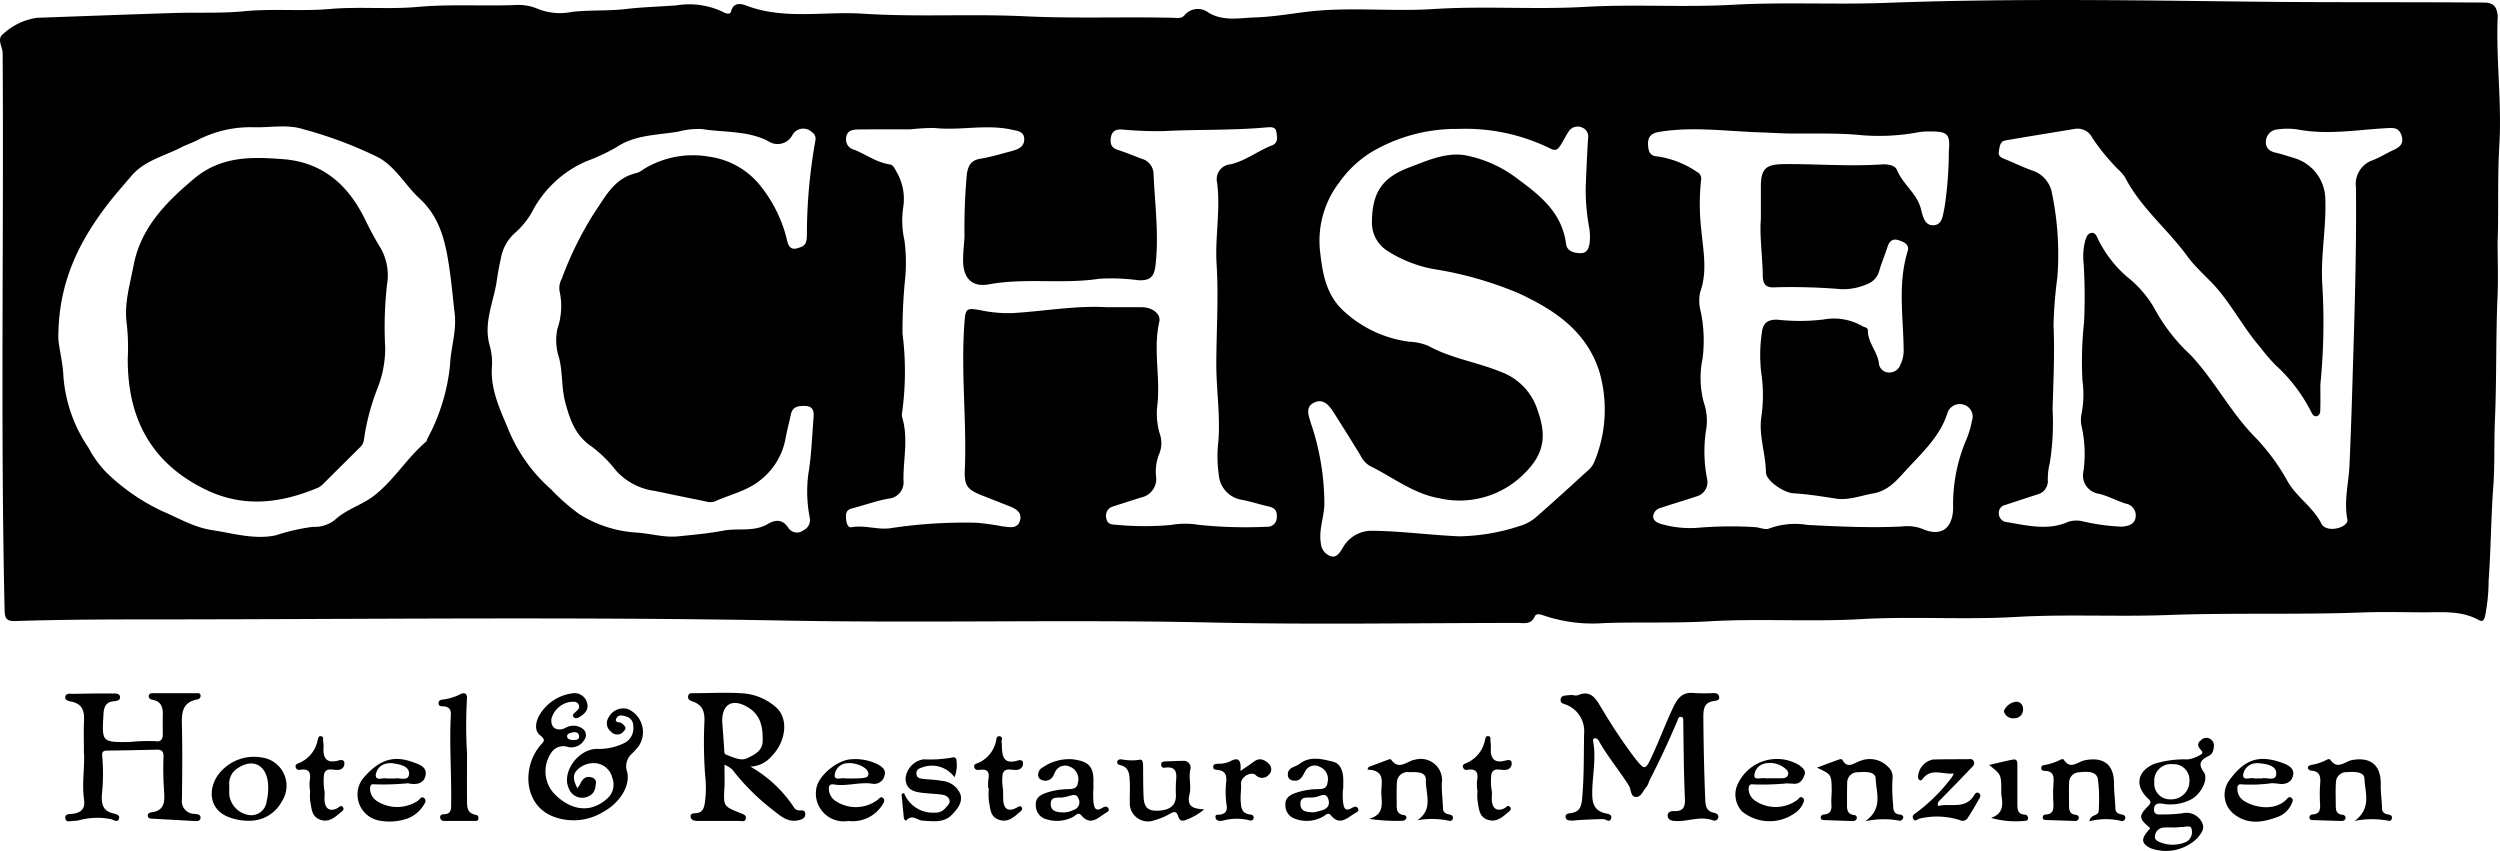 <svg xmlns="http://www.w3.org/2000/svg" viewBox="0 0 261.22 88.93" width="261.22" height="88.93">
    <path d="M260.97 25c0 2.33.07 4.08 0 5.82-.2 4.36-.09 8.73-.28 13.08-.1 2.37 0 4.73-.18 7.08-.24 3.24-.24 6.48-.48 9.7a19.08 19.08 0 0 1-.37 3.7c-.12.45-.27.62-.65.41-1.77-.98-3.7-.82-5.6-.81-2.15 0-4.31-.07-6.46.01-6.79.26-13.58.02-20.36.27-5.3.2-10.61-.1-15.9.2-5.41.32-10.83-.08-16.23.23-5.3.3-10.61-.08-15.9.23-3.64.21-7.26.06-10.89.18a15.86 15.86 0 0 1-6.4-.8c-.34-.12-.77-.22-.9.1-.39.9-1.13.69-1.8.69-10.74 0-21.48.19-32.21-.05-14.82-.32-29.63.08-44.44-.2-21.58-.4-43.16-.14-64.73-.12-5.18 0-10.38 0-15.57.17-.96.03-1.12-.28-1.14-1.17C.05 44.5.4 25.26.28 6.02v-.44c-.01-.7-.67-1.54.08-2.06a6.61 6.61 0 0 1 3.5-1.66c4.77-.17 9.54-.35 14.3-.5 2.44-.08 4.9.05 7.32-.18 3-.3 6 .02 8.98-.24 3.08-.27 6.16.06 9.21-.22 3.38-.3 6.74-.07 10.11-.19a5.15 5.15 0 0 1 2.47.42 6.25 6.25 0 0 0 3.53.29c1.87-.21 3.77-.08 5.64-.3 1.75-.2 3.51-.25 5.27-.38a8.2 8.2 0 0 1 4.84.68c.32.18.76.33.86-.05C76.65.17 77.5.4 77.97.58c4 1.52 8.13.58 12.2.85 5.63.37 11.27 0 16.9.27 5.19.25 10.38.04 15.56.16.4.01.81.11 1.14-.27a1.8 1.8 0 0 1 2.5-.27c1.57.94 3.26.55 4.88.5 1.9-.06 3.78-.4 5.67-.62 4.29-.48 8.6.02 12.89-.25 5.3-.35 10.6.07 15.9-.23 5.15-.3 10.3.07 15.45-.22 5.34-.3 10.68 0 16.01-.2 12.62-.47 25.25-.28 37.87-.13 8.2.1 16.4.03 24.6.1 1.04.01 1.3.44 1.43 1.26a2.41 2.41 0 0 1 0 .44c-.16 4.4.45 8.8.18 13.2-.2 3.48-.07 6.95-.17 9.83m-145.33 7.1h3.68c1.08.02 2 .7 1.8 1.53-.65 2.88.12 5.76-.19 8.62a7.31 7.31 0 0 0 .27 3.16 2.95 2.95 0 0 1-.1 2.05 4.85 4.85 0 0 0-.32 2.28 1.97 1.97 0 0 1-1.56 2.24c-.98.32-1.97.62-2.96.95a1 1 0 0 0-.67 1.24c.1.58.53.65 1 .66a30.85 30.85 0 0 0 5.77.02 8.49 8.49 0 0 1 2.88-.01 46.87 46.87 0 0 0 7.07.2.98.98 0 0 0 1.09-1.01c.06-.71-.29-1-.93-1.13-.9-.2-1.78-.5-2.69-.67a2.86 2.86 0 0 1-2.44-2.63 13.26 13.26 0 0 1-.04-3.53c.2-2.61-.2-5.22-.22-7.83 0-3.55.25-7.09.03-10.64-.18-2.84.43-5.68.05-8.53a1.56 1.56 0 0 1 1.39-1.9c1.57-.35 2.85-1.4 4.33-1.97.72-.28.55-.92.47-1.44-.08-.53-.59-.48-1-.45-3.6.33-7.22.2-10.82.39a40.4 40.4 0 0 1-4.33-.17c-.62-.03-1.02.18-1.13.8-.1.6-.02 1.09.68 1.32.85.27 1.67.61 2.5.93a1.68 1.68 0 0 1 1.27 1.51c.13 3.17.57 6.34.22 9.52-.14 1.3-.52 1.73-1.82 1.67a20.88 20.88 0 0 0-4.1-.15c-3.81.58-7.68-.12-11.5.58-1.77.32-2.68-.63-2.7-2.47 0-.85.1-1.7.15-2.54a61.28 61.28 0 0 1 .25-6.55c.14-.84.43-1.4 1.38-1.56 1.1-.18 2.17-.5 3.24-.79.65-.17 1.36-.4 1.37-1.23.02-.87-.78-.9-1.35-1.03-2.67-.58-5.38.13-8.07-.17a22.17 22.17 0 0 0-2.42.14c-1.86.02-3.72-.01-5.57.02-.56.01-1.14.13-1.2.88a1.1 1.1 0 0 0 .86 1.24c1.23.49 2.31 1.32 3.66 1.52.41.06.54.4.68.67a5.63 5.63 0 0 1 .78 3.73 9.4 9.4 0 0 0 .11 3.53 17.74 17.74 0 0 1 .1 3.76 56.12 56.12 0 0 0-.3 5.98 31.47 31.47 0 0 1-.04 8.27 1.2 1.2 0 0 0 .02.55c.64 2.15.1 4.33.12 6.5a1.71 1.71 0 0 1-1.55 1.94c-1.3.23-2.56.7-3.85 1.03-.58.15-.63.53-.6 1.02.03.43.15 1.01.57.94 1.42-.26 2.82.33 4.2.08a51.6 51.6 0 0 1 8.84-.55 26.93 26.93 0 0 1 2.74.38c.67.06 1.54.33 1.82-.58.27-.93-.48-1.29-1.21-1.57l-2.79-1.1c-1.47-.58-1.82-1-1.76-2.56.22-5.18-.43-10.35-.03-15.53.11-1.39.18-1.51 1.6-1.26a14.38 14.38 0 0 0 3.3.32c3.33-.18 6.62-.81 9.97-.62M6.1 34.85c-.09 1.1.45 2.72.52 4.39a15.23 15.23 0 0 0 2.63 7.55 11.16 11.16 0 0 0 1.8 2.51 21.37 21.37 0 0 0 5.86 4.09c1.75.74 3.35 1.72 5.3 2.01 2.2.33 4.33 1 6.59.54a20.99 20.99 0 0 1 3.87-.89 3.43 3.43 0 0 0 2.3-.71c1.22-1.14 2.85-1.56 4.12-2.55 2.08-1.62 3.43-3.94 5.43-5.64.08-.06.08-.2.13-.3a20.42 20.42 0 0 0 2.37-7.67c.08-1.84.72-3.63.48-5.5-.16-1.33-.27-2.65-.45-3.97-.4-2.91-.86-5.8-3.19-7.95-1.5-1.38-2.5-3.3-4.3-4.3a43.07 43.07 0 0 0-7.84-2.95c-1.66-.54-3.38-.18-5.07-.21a12.05 12.05 0 0 0-6 1.33c-.55.29-1.16.48-1.72.77-1.76.92-3.8 1.35-5.17 2.95-.96 1.12-1.95 2.23-2.83 3.42C8.17 25.48 6.2 29.5 6.1 34.85m236.35 5.32c0 1.04.02 1.9-.01 2.74-.01.23-.1.55-.42.58-.26.03-.38-.17-.49-.38a17.14 17.14 0 0 0-3.8-5 19.85 19.85 0 0 1-1.58-1.85c-1.6-1.85-2.76-4.03-4.31-5.9-1.04-1.26-2.36-2.3-3.3-3.6-2.07-2.84-4.88-5.07-6.5-8.24a4.77 4.77 0 0 0-.74-.84 22.6 22.6 0 0 1-2.67-3.26 1.72 1.72 0 0 0-1.85-.95c-2.4.4-4.81.78-7.22 1.2-.6.1-.62.66-.7 1.13-.09.44.14.65.56.8.96.38 1.9.85 2.87 1.2a3.03 3.03 0 0 1 2.11 2.35 31.49 31.49 0 0 1 .57 8.82 44.61 44.61 0 0 0-.4 5.04c.13 2.92-.02 5.84-.1 8.77a26.61 26.61 0 0 1-.29 5.6 6.75 6.75 0 0 0-.21 1.75 1.44 1.44 0 0 1-1.15 1.55l-3.26 1.07a.85.85 0 0 0-.7.99.9.9 0 0 0 .79.81c2.14.34 4.3.93 6.44-.02a2.79 2.79 0 0 1 1.52-.06 21.6 21.6 0 0 0 4.06.56c.67-.05 1.34-.2 1.47-.94a1.25 1.25 0 0 0-1.03-1.47c-.95-.3-1.85-.8-2.81-1.03a1.93 1.93 0 0 1-1.6-2.37 13.16 13.16 0 0 0-.21-4.73 3.13 3.13 0 0 1 .02-1.32 10.76 10.76 0 0 0 .08-3.43 38.05 38.05 0 0 1 .17-6.08 56.84 56.84 0 0 0-.04-6.08 6.55 6.55 0 0 1 .13-2.31c.12-.41.22-.85.66-.93s.6.4.74.71a12.6 12.6 0 0 0 2.97 3.85 11.42 11.42 0 0 1 2.9 3.34 18.58 18.58 0 0 0 3.72 4.8q.53.56 1.02 1.16c2 2.43 3.54 5.22 5.76 7.47a21.8 21.8 0 0 1 3.41 4.63c.94 1.65 2.7 2.71 3.56 4.48a.83.83 0 0 0 .33.3c.8.48 2.49-.07 2.35-.81-.37-1.91.13-3.75.22-5.62.18-3.83.28-7.68.4-11.52.18-5.84.34-11.7.28-17.55a2.63 2.63 0 0 1 1.78-2.85c.76-.3 1.45-.75 2.2-1.08.71-.32 1.05-.75.76-1.56-.29-.77-.83-.74-1.52-.7-3.1.17-6.18.73-9.3.14a7.2 7.2 0 0 0-2.1-.01 1.3 1.3 0 0 0-1.23 1.24c-.05.7.38 1.06 1.05 1.2.65.15 1.28.37 1.92.56a4.54 4.54 0 0 1 3.24 4.33c.1 2.96-.5 5.88-.32 8.85a65.28 65.28 0 0 1-.2 10.47m-90.1-26.7a17.45 17.45 0 0 0-9 2.39 11.53 11.53 0 0 0-3.42 3.21 10.02 10.02 0 0 0-1.97 7.43c.25 2.23.67 4.44 2.54 6.09a12.43 12.43 0 0 0 6.7 3.11 5.95 5.95 0 0 1 2.05.44c2.38 1.32 5.09 1.69 7.58 2.72a6.27 6.27 0 0 1 3.84 4.04c.9 2.51.76 4.42-1.3 6.48a9.52 9.52 0 0 1-8.94 2.69c-2.73-.46-4.9-2.22-7.32-3.4a2.61 2.61 0 0 1-.95-1.07c-.9-1.49-1.83-2.96-2.76-4.43-.5-.8-1.12-1.6-2.13-1.08-.94.47-.5 1.42-.28 2.18a26.4 26.4 0 0 1 1.39 8.49c-.05 1.35-.61 2.63-.36 4.05a1.53 1.53 0 0 0 .98 1.29c.61.23.93-.27 1.26-.78a3.44 3.44 0 0 1 3.02-1.86c3.07.02 6.12.45 9.19.58a21.22 21.22 0 0 0 6.26-1.06 4.72 4.72 0 0 0 1.93-1.08c1.74-1.53 3.46-3.1 5.17-4.66a2.48 2.48 0 0 0 .75-.96 14.24 14.24 0 0 0 .54-9.43c-1.35-4.25-4.65-6.44-8.4-8.19a37.95 37.95 0 0 0-8.4-2.46 13.45 13.45 0 0 1-5.37-2 3.48 3.48 0 0 1-1.6-3c.02-3 1-4.6 3.83-5.68 1.9-.71 3.84-1.63 5.9-1.3a12.98 12.98 0 0 1 5.56 2.52c2.44 1.79 4.59 3.57 5 6.78.1.78.98.96 1.6.93.68-.02.85-.73.88-1.34a5.7 5.7 0 0 0-.05-1.22 21.52 21.52 0 0 1-.38-4.41c.07-1.67.14-3.33.24-4.99a1.01 1.01 0 0 0-.63-1.17 1.12 1.12 0 0 0-1.39.41c-.31.46-.54.97-.84 1.43-.25.37-.45.68-1.06.37a20.11 20.11 0 0 0-9.66-2.06m31.64 9.44v-3.42c0-1.81.49-2.31 2.29-2.34 3.44-.04 6.88.26 10.33.03.62-.04 1.4.07 1.6.58.62 1.52 2.13 2.48 2.52 4.13.18.74.4 1.74 1.35 1.64.92-.08.92-1.11 1.1-1.85a39.4 39.4 0 0 0 .45-5.85c.15-1.77-.09-2.1-1.86-2.09a7.21 7.21 0 0 0-1.23.06 22.2 22.2 0 0 1-6.09.32c-2.4-.24-4.82-.14-7.23-.17-1.1 0-2.22-.09-3.33-.12-3.4-.11-6.8-.6-10.21-.1-.8.12-1.53.26-1.48 1.38.04.75.2 1.2 1.03 1.24a9.86 9.86 0 0 1 4.05 1.59.8.8 0 0 1 .46.9 23.21 23.21 0 0 0 .03 5.2c.19 2.15.66 4.32-.12 6.48a4.1 4.1 0 0 0 .05 1.99 15 15 0 0 1 .2 4.95 9.86 9.86 0 0 0 .13 4.6 5.83 5.83 0 0 1 .22 2.96 14.82 14.82 0 0 0 .11 4.97 1.54 1.54 0 0 1-1.1 1.88c-1.22.41-2.46.77-3.69 1.18a1.05 1.05 0 0 0-.83.83c-.05.5.38.72.76.85a10.92 10.92 0 0 0 4.22.39 41.5 41.5 0 0 1 5.68-.04c.5.04 1.07.33 1.52.12a7.78 7.78 0 0 1 3.95-.35c3.29.17 6.57.32 9.86.16a4.41 4.41 0 0 1 2.08.23c1.96.88 3.21.05 3.27-2.13a17.23 17.23 0 0 1 1.31-7.02 9.36 9.36 0 0 0 .65-2.11 1.3 1.3 0 0 0-.87-1.7 1.35 1.35 0 0 0-1.7.93c-.8 2.45-2.65 4.1-4.32 5.93-.98 1.08-1.89 2.15-3.4 2.41-1.3.23-2.6.75-3.89.55-1.5-.23-2.99-.47-4.5-.56-.96-.06-2.83-1.3-2.84-2.18-.02-1.93-.75-3.78-.49-5.73a15.8 15.8 0 0 0-.01-4.74 15.92 15.92 0 0 1 .07-4.1c.1-1.04.62-1.44 1.7-1.38a20.84 20.84 0 0 0 4.78-.03 5.9 5.9 0 0 1 4.02.7c.23.12.58.14.58.44-.01 1.29 1 2.22 1.15 3.43a1.05 1.05 0 0 0 1.03.97 1.19 1.19 0 0 0 1.21-.8 3.34 3.34 0 0 0 .35-1.5c-.03-3.47-.64-6.95.42-10.38.21-.7-.4-.97-.95-1.14-.6-.2-.96.08-1.15.68-.27.85-.63 1.67-.87 2.52a2.03 2.03 0 0 1-1.3 1.4 6.25 6.25 0 0 1-2.6.52 63.25 63.25 0 0 0-7-.2c-.93.07-1.26-.32-1.27-1.2-.03-2.1-.35-4.2-.2-5.92M73.44 13.49a7.94 7.94 0 0 0-2.55.26c-2.2.38-4.52.31-6.49 1.64a20.09 20.09 0 0 1-3.11 1.45 11.6 11.6 0 0 0-5.5 4.93 8.38 8.38 0 0 1-1.95 2.54 4.64 4.64 0 0 0-1.52 2.77c-.16.71-.3 1.44-.4 2.17-.32 2.28-1.44 4.46-.75 6.86a6.42 6.42 0 0 1 .23 2.2c-.16 2.28.76 4.29 1.6 6.27a16.85 16.85 0 0 0 4.58 6.55 20.94 20.94 0 0 0 2.96 2.6 12.73 12.73 0 0 0 5.83 1.91c1.5.07 2.99.56 4.51.4 1.58-.16 3.17-.3 4.73-.6 1.52-.28 3.15.16 4.58-.67.85-.5 1.58-.53 2.18.38a1.07 1.07 0 0 0 1.57.26 1.17 1.17 0 0 0 .66-1.36 14.26 14.26 0 0 1-.14-4.52c.33-1.96.39-3.97.55-5.96.05-.6-.07-1.12-.85-1.15-.71-.02-1.35.03-1.53.91-.17.83-.4 1.65-.55 2.48a7.13 7.13 0 0 1-2.65 4.37c-1.4 1.14-3.2 1.5-4.8 2.24a1.8 1.8 0 0 1-.98-.05q-2.6-.52-5.21-1.07a6.65 6.65 0 0 1-4.05-2.1 13.2 13.2 0 0 0-2.61-2.57c-1.66-1.13-2.22-2.75-2.7-4.53-.43-1.55-.27-3.17-.66-4.7a5.78 5.78 0 0 1-.18-3.03 7.3 7.3 0 0 0 .23-3.94 1.97 1.97 0 0 1 .22-1.28 36.11 36.11 0 0 1 3.4-6.9c1.21-1.76 2.1-3.65 4.43-4.17a2.22 2.22 0 0 0 .68-.37 9.81 9.81 0 0 1 6.95-1.33 8.26 8.26 0 0 1 5.34 3.08 14.36 14.36 0 0 1 2.77 5.74c.25 1 .8.86 1.46.6.5-.2.56-.61.59-1.1a55.93 55.93 0 0 1 .89-10.02.81.81 0 0 0-.36-.87 1.3 1.3 0 0 0-2.08.37 1.74 1.74 0 0 1-2.5.56c-2.15-1.1-4.54-.89-6.83-1.24" fill="hsl(340, 99%, 30%)"/>
    <path d="M164.4 72.65a1.22 1.22 0 0 0 .44 0c1.52-.66 2 .57 2.58 1.47a54.26 54.26 0 0 0 3.44 5.14c1 1.23 1.05 1.27 1.78-.31.77-1.67 1.41-3.4 2.2-5.06.47-1 1-1.6 2.16-1.48a17.82 17.82 0 0 0 2 .01c.28 0 .55.04.62.34.1.37-.21.45-.46.48-1.02.11-1.18.7-1.18 1.62.02 2.92.08 5.83.2 8.74.03.66.15 1.16.89 1.32.25.06.54.17.47.51a.41.41 0 0 1-.52.3c-1.37-.53-2.72.17-4.07.05-.36-.03-.69-.16-.7-.56 0-.39.36-.48.65-.47 1.02.04 1.2-.46 1.15-1.4-.12-2.65-.13-5.3-.17-7.97 0-.18.04-.39-.18-.46-.31-.09-.35.18-.43.38a93.46 93.46 0 0 1-2.95 6.31 2.33 2.33 0 0 1-.27.6c-.38.38-.55 1.13-1.17 1.06-.53-.07-.43-.8-.68-1.18-1.02-1.63-2.28-3.1-3.2-4.78a.45.45 0 0 0-.36-.17c-.2.01-.2.22-.17.35.34 1.85-.12 3.68-.1 5.53.01 1.01.29 1.71 1.37 1.96.26.06.79.12.58.6-.18.4-.51.01-.77.01-.84 0-1.67.05-2.51.09-.25 0-.5.07-.76.06-.3 0-.66 0-.7-.38-.03-.34.36-.38.56-.4.94-.14 1.1-.7 1.18-1.56.2-2.25.16-4.5.2-6.76a2.95 2.95 0 0 0-2.09-3.08c-.18-.07-.34-.12-.36-.34a.45.45 0 0 1 .32-.52 6.47 6.47 0 0 1 1-.08v.03M8.77 78.72c0-1.25-.04-2.33.01-3.4.05-1-.15-1.74-1.27-2-.27-.05-.8-.12-.68-.55.1-.39.55-.27.87-.27 1.37-.03 2.75-.05 4.12-.04.27 0 .68-.02.72.35.05.4-.39.43-.64.46-.86.08-1.04.6-1.09 1.36-.16 2.93-.18 2.93 2.74 2.9a18.34 18.34 0 0 1 2.78-.08c.47.07.67-.22.68-.66 0-.63-.02-1.26 0-1.9.03-.82-.04-1.57-1.06-1.77-.23-.04-.45-.17-.4-.44.06-.28.33-.25.55-.25h4.34c.2 0 .5-.06.52.25a.38.38 0 0 1-.33.4c-1.65.3-1.66 1.49-1.62 2.8.06 2.56.03 5.12 0 7.67a1.32 1.32 0 0 0 1.3 1.49c.25.04.7.02.64.44-.05.38-.46.31-.74.3l-4.33-.24c-.2 0-.4-.05-.43-.27-.04-.29.2-.37.42-.4 1.46-.18 1.33-1.38 1.27-2.28a33.98 33.98 0 0 1-.06-3.43c.03-.56-.1-.84-.7-.83-1.74.04-3.48.08-5.22.1-.53 0-.52.34-.47.66a20.57 20.57 0 0 1-.05 4c-.04 1 .14 1.64 1.19 1.9.27.06.78.16.58.61-.16.36-.52.07-.79 0a7.21 7.21 0 0 0-3.18.06 2.6 2.6 0 0 1-.65.11c-.34-.03-.87.24-.96-.24-.1-.55.52-.45.81-.5.9-.14 1.27-.57 1.14-1.5-.23-1.66.07-3.33 0-4.8M60.33 82.38c.18-.29.26-.4.32-.52.23-.48.56-.8 1.14-.64.27.07.5.24.48.54-.05.54-.1 1.1-.7 1.4a1.48 1.48 0 0 1-2.12-.75c-.81-1.63.88-4.11 2.9-4.16a6.01 6.01 0 0 0 2.98-.66 1.73 1.73 0 0 0 .84-1.7 1 1 0 0 0-.72-1.02c-.36-.11-.8-.23-1.02.14-.31.55.33.4.53.56.25.22.6.44.24.8a.86.86 0 0 1-1.36.08 1.11 1.11 0 0 1-.24-1.5 1.73 1.73 0 0 1 1.99-.87 2.63 2.63 0 0 1 1.1 3.95c-.22.26-.44.5-.68.74a1.74 1.74 0 0 0-.49 1.85c.38 1.45-.74 3.26-2.47 4.2a5.9 5.9 0 0 1-4.95.6c-3.37-1.06-3.61-5.18-1.67-7.5.34-.4.66-.58.04-1.06s-.52-1.24-.22-1.93a4.7 4.7 0 0 1 3.79-2.51 1.38 1.38 0 0 1 1.33 1.13c.14.63-.32 1.1-.88 1.4-.22.12-.45.15-.59-.08-.13-.2.09-.32.21-.45.23-.23.56-.43.33-.83-.22-.37-.6-.25-.92-.24a2.44 2.44 0 0 0-1.9 1.74c-.1.83.39 1.28 1.19 1.08.14-.04.26-.13.4-.18a1.61 1.61 0 0 1 1.77.24.8.8 0 0 1 .1 1.03 1.57 1.57 0 0 1-1.7.8 1.5 1.5 0 0 0-1.8.62 3.44 3.44 0 0 0 .22 4.13c1.5 1.64 3.7 2.42 5.68.6a1.94 1.94 0 0 0 .5-2.13 2 2 0 0 0-1.62-1.52 2.39 2.39 0 0 0-2.18.84c-.35.45-.24 1.04.16 1.77m-.35-5.05c.27 0 .54-.05.52-.4-.03-.37-.35-.46-.63-.4-.27.04-.68.14-.62.47.05.29.43.34.73.33M78.4 80.1a13.31 13.31 0 0 1 4.57 4.28.65.65 0 0 0 .56.3c.3 0 .63-.06.61.41-.01.37-.28.5-.57.58-1.28.37-2.07-.48-2.95-1.14a23.5 23.5 0 0 1-4.12-4.14 3.4 3.4 0 0 0-.8-.49c0 .9.03 1.63 0 2.35-.12 2-.13 1.99 1.7 2.72.27.11.62.2.52.59-.09.35-.42.22-.66.22h-4.23c-.38 0-.84-.02-.87-.48-.03-.38.45-.3.7-.35.54-.1.68-.48.77-.95a11.38 11.38 0 0 0 .05-2.98 46.51 46.51 0 0 1-.08-5.55c.06-1.02-.15-1.83-1.25-2.18-.24-.08-.5-.2-.45-.54.06-.37.36-.32.6-.32 1.8 0 3.62-.12 5.4.04a5.9 5.9 0 0 1 3.1 1.36c1.5 1.21 1.08 3.72-.34 5.14a3.03 3.03 0 0 1-2.26 1.13m-2.93-4.59.2 2.74c.02.21-.04.5.2.6.71.26 1.52.71 2.21.37s1.6-.73 1.61-1.79c.03-1.49-.2-2.82-1.72-3.63-1.38-.74-2.38-.3-2.5 1.25a4.16 4.16 0 0 0 0 .46M224.68 86.53c-1.2-.99-1.26-1.25-.22-2.31.42-.42.2-.57-.09-.85-1.34-1.33-1.02-2.82.73-3.56a10.67 10.67 0 0 1 3.5-.46 3.49 3.49 0 0 0 1.23-.43c.35-.16.36-.33.14-.56-.33-.36-.44-.67.01-1.02a.77.77 0 0 1 1.01-.1c.44.32.36.78.25 1.22a.89.89 0 0 1-.51.55c-.77.39-1.1.78-.46 1.67.53.73-.3 2.3-1.31 2.84a4.63 4.63 0 0 1-2.92.47c-.52-.08-.93-.06-.97.53-.04.69.53.58.96.58a16.1 16.1 0 0 0 2-.12 1.8 1.8 0 0 1 1.93.75c.54.77.09 1.29-.37 1.85a4.68 4.68 0 0 1-4.9 1.04c-1-.53-1.02-1 0-2.09m.41-4.8a1.63 1.63 0 0 0 1.63 1.79 1.9 1.9 0 0 0 2.04-1.96 1.64 1.64 0 0 0-1.74-1.71 1.73 1.73 0 0 0-1.93 1.88m2.15 4.73c-.3 0-.74-.02-1.18.01a.97.97 0 0 0-.9.85c-.09.46.35.62.68.74a3.5 3.5 0 0 0 2.58-.09 1.17 1.17 0 0 0 .57-1.32c-.06-.46-.6-.25-.94-.24-.22 0-.44.03-.8.06M246.01 85.79c1.83-1.32 1.1-3 1.05-4.41-.03-.81-1.16-.74-1.88-.7a1.08 1.08 0 0 0-1.1 1.03c-.06.8-.02 1.62-.02 2.44 0 .46.04.9.66.98.19.02.38.11.36.33-.02.28-.26.33-.5.32-.92-.03-1.85-.05-2.77-.09-.2 0-.49.04-.5-.28 0-.22.18-.3.38-.32.72-.05.75-.52.73-1.1a15.34 15.34 0 0 1 .01-2.1c.07-.77-.05-1.32-.96-1.37a.42.42 0 0 1-.32-.23c-.05-.22.15-.31.33-.36a5.4 5.4 0 0 0 1.67-.56c.09-.05.29-.06.32-.02.74 1.16 1.55.2 2.32.06 1.96-.33 3 .57 2.97 2.56-.02.81.11 1.62.13 2.44 0 .5.28.63.68.7.2.02.37.12.36.33 0 .2-.16.39-.36.32a9.25 9.25 0 0 0-3.56.02M189.85 80.21c.91-.34 1.62-.61 2.33-.86.1-.04.3-.03.32.03.57 1.05 1.24.3 1.89.12a2.64 2.64 0 0 1 2.87.61 1.35 1.35 0 0 1 .49 1.19 16.72 16.72 0 0 0 .07 2.87c0 .5.08.88.67.94.24.02.45.14.35.42-.04.1-.24.26-.32.23a9.06 9.06 0 0 0-3.63.05c1.9-1.32 1.14-3 1.1-4.42-.02-.83-1.15-.75-1.87-.7a1.08 1.08 0 0 0-1.11 1.12c-.02.7-.02 1.4-.02 2.1 0 .57-.05 1.16.75 1.25a.28.28 0 0 1 .25.4c-.07.2-.26.23-.46.23l-2.89-.1c-.17-.01-.4-.02-.4-.26 0-.21.16-.31.37-.33.7-.06.79-.5.75-1.09-.04-.5.04-1.03.03-1.55-.03-1.54-.03-1.54-1.54-2.25M218.32 85.81c.1-.77.98-.5.97-1.13a16.44 16.44 0 0 0-.09-3.31c-.19-.83-1.19-.75-1.92-.68a1.08 1.08 0 0 0-1.08 1.04c-.04.8-.01 1.62-.01 2.44 0 .47.07.9.67.96.2.02.37.14.35.35a.35.35 0 0 1-.4.3l-3-.1c-.17-.01-.4-.02-.37-.29a.3.3 0 0 1 .3-.28c.85-.04.84-.6.81-1.25a17.23 17.23 0 0 1 .02-2.1c.05-.69-.05-1.18-.88-1.21-.16 0-.4-.03-.41-.28s.18-.3.36-.34a5.48 5.48 0 0 0 1.67-.56c.08-.05.29-.06.32-.01.7 1.13 1.47.22 2.21.08 2.02-.4 3.09.5 3.05 2.55 0 .81.12 1.63.14 2.44 0 .5.31.61.7.68.2.03.37.15.34.35a.35.35 0 0 1-.5.3 6.95 6.95 0 0 0-3.24.05M143 80.14l2.12-.79c.07-.02.2-.03.22 0 .83 1.23 1.71.12 2.55.02a2.22 2.22 0 0 1 2.76 2.5c-.02.84.1 1.7.12 2.55.01.49.3.62.7.69.2.03.36.15.34.35a.3.3 0 0 1-.4.3 8.56 8.56 0 0 0-3.32-.05c1.72-1.14.85-2.8.9-4.2.02-.94-1.07-.83-1.78-.83a1.11 1.11 0 0 0-1.25 1.1c-.04.7-.03 1.4-.02 2.11 0 .55-.07 1.16.73 1.27.2.02.36.17.26.38a.46.46 0 0 1-.34.22 19.2 19.2 0 0 1-3.54-.2c1.67-.46 1.3-1.7 1.28-2.72s.5-2.37-1.45-2.42l.12-.28M48.8 78.79c0 1.55-.02 3.1 0 4.66.01.72-.1 1.53.95 1.7.21.04.28.23.23.43-.04.2-.2.2-.35.2H46.4a.39.39 0 0 1-.4-.32c-.06-.3.16-.38.4-.38.76-.02.74-.55.74-1.1.05-3.1-.2-6.2-.03-9.31.03-.64-.3-.86-.88-.87-.18 0-.38-.04-.4-.27-.04-.28.15-.41.4-.43a5.46 5.46 0 0 0 1.9-.58c.46-.21.72 0 .66.5a49.8 49.8 0 0 0 .01 5.77M125.83 84.57a6.46 6.46 0 0 1-1.86 1.08c-.45.2-.72.1-.86-.34-.16-.53-.4-.56-.87-.28a6.81 6.81 0 0 1-1.63.68 1.9 1.9 0 0 1-2.56-1.9c-.02-.7.04-1.4 0-2.1-.04-.73-.02-1.53-.99-1.76-.19-.04-.36-.13-.32-.36s.25-.25.44-.25a5.3 5.3 0 0 0 1.86.05c.4-.11.4.41.4.75.01 1.03 0 2.07.05 3.1.05 1.13.46 1.5 1.49 1.47 1.3-.06 1.9-.56 1.89-1.62a13.27 13.27 0 0 1 .01-1.44c.1-.89.04-1.6-1.15-1.44a.3.3 0 0 1-.4-.28c-.03-.3.18-.36.42-.37.63-.02 1.26-.06 1.89-.06a.71.71 0 0 1 .74.9c-.2.85.11 1.67-.08 2.53-.27 1.2.1 1.57 1.53 1.64M140.32 82.48a9.78 9.78 0 0 0 0 1.21c.08.55.1 1.24.99.7.2-.11.44-.18.58.07.15.26-.1.4-.28.5-.82.46-1.6 1.39-2.56.22-.28-.34-.53-.02-.77.12a3.44 3.44 0 0 1-2.99.24 1.46 1.46 0 0 1-.98-1.45c-.04-.67.42-1 .96-1.2a7.14 7.14 0 0 1 2.28-.43c.53-.02 1.08.04 1.16-.7a1.38 1.38 0 0 0-.82-1.64 1.1 1.1 0 0 0-1.47.4c-.32.54-.5 1.19-1.35 1.03a.57.57 0 0 1-.5-.51c-.08-.88.75-.86 1.21-1.22 1.13-.86 2.35-.51 3.51-.23.74.18 1.01.92 1.06 1.67.02.4 0 .8 0 1.22h-.03m-3.06 2.4c.18-.03.5-.1.82-.2.56-.16.9-.48.73-1.12-.2-.71-.66-.5-1.13-.33a2.15 2.15 0 0 1-.64.1c-.55.02-1.22-.1-1.16.75.06.73.66.78 1.38.8M114.24 82.45a10.66 10.66 0 0 0 .01 1.33c.07.53.17 1.12.95.62.2-.12.44-.2.6.04.17.26-.08.4-.26.5-.8.48-1.57 1.41-2.56.25-.32-.38-.58.01-.85.16a3.57 3.57 0 0 1-2.69.28 1.5 1.5 0 0 1-1.21-1.52c-.04-.79.52-1.08 1.15-1.29a7.36 7.36 0 0 1 2.18-.36c.5-.02 1-.02 1.07-.69a1.38 1.38 0 0 0-.8-1.64 1.14 1.14 0 0 0-1.48.36c-.18.24-.24.56-.43.77a.9.9 0 0 1-1 .26.57.57 0 0 1-.45-.57.9.9 0 0 1 .52-.79 4.83 4.83 0 0 1 3.12-.82c1.65.22 2.2.76 2.14 2.44v.67Zm-3.04 2.44a2.54 2.54 0 0 0 .99-.27.82.82 0 0 0 .51-1.15c-.19-.56-.6-.4-1-.3a3.52 3.52 0 0 1-.74.16c-.54.03-1.22-.11-1.17.74.05.73.64.8 1.4.82M26 85.76a5.75 5.75 0 0 1-2.07-.37c-2.12-.8-2.16-2.9-1.22-4.31a4.64 4.64 0 0 1 4.57-1.94 2.98 2.98 0 0 1 2.17 4.6A3.82 3.82 0 0 1 26 85.76m-2.04-3.67c0 .48-.02.74 0 1a2.46 2.46 0 0 0 2.1 2.08 1.62 1.62 0 0 0 1.8-1.44 5.75 5.75 0 0 0 .12-2.09c-.26-1.76-1.6-2.37-3.07-1.42a1.9 1.9 0 0 0-.95 1.88M237.4 81.83a16.27 16.27 0 0 1-3.16.13c-.44-.07-.48.23-.46.56a1.47 1.47 0 0 0 .72 1.18c1 .64 3.05 1.1 4.34-.1.18-.17.34-.48.63-.2.18.19.05.41-.04.62a2.53 2.53 0 0 1-1.42 1.33c-1.55.58-3.13.87-4.6-.3a2.56 2.56 0 0 1-.53-3.44c1.63-2.28 3.14-2.78 5.56-1.91.65.23 1.28.57 1.17 1.25-.12.79-.8 1.08-1.61.93-.11-.02-.23-.02-.59-.05m-1.4-.5a1.45 1.45 0 0 0 .33 0c.54-.13 1.5.38 1.5-.52.02-.75-.88-.96-1.6-1.04a2.11 2.11 0 0 0-.88.04 1.39 1.39 0 0 0-.98 1.2c.02.58.7.22 1.08.31a2.45 2.45 0 0 0 .55.01M186.63 81.86a26.16 26.16 0 0 1-3.42.1c-.41-.07-.5.17-.5.52a1.53 1.53 0 0 0 .7 1.2 3.84 3.84 0 0 0 4.35-.07c.2-.14.33-.49.62-.23.25.21.05.46-.04.7a2.5 2.5 0 0 1-.99 1.01 4.55 4.55 0 0 1-5.32-.3 2.6 2.6 0 0 1-.6-2.5 4.5 4.5 0 0 1 6.53-2.36c.34.24.79.58.58 1.08-.18.47-.48.94-1.13.88l-.78-.04m-1.73-.53h1.21c.31 0 .62-.04.72-.37s-.16-.54-.4-.73a2.46 2.46 0 0 0-1.98-.45 1.35 1.35 0 0 0-1.14 1.3c0 .46.74.17 1.15.25a2.3 2.3 0 0 0 .44 0M88.65 85.78a2.91 2.91 0 0 1-3.36-3.36c.2-1.36 2.13-2.95 3.57-3.08a5.3 5.3 0 0 1 2.8.5c.46.23.97.6.76 1.2a1.1 1.1 0 0 1-1.27.85c-1.33-.21-2.65.3-3.98.08-.58-.1-.6.27-.55.67a1.6 1.6 0 0 0 .81 1.13 3.8 3.8 0 0 0 4.25-.18c.18-.13.32-.4.55-.23.28.19.14.47 0 .69a3.68 3.68 0 0 1-3.59 1.73m.22-4.44c1.67 0 1.92-.08 1.87-.56-.06-.58-1.28-1.14-2.24-1.03a1.35 1.35 0 0 0-.22.03 1.38 1.38 0 0 0-1.06 1.26c.02.54.71.2 1.1.29a2.76 2.76 0 0 0 .55 0M42.64 81.84a26.52 26.52 0 0 1-3.55.11c-.34-.06-.43.2-.42.5a1.52 1.52 0 0 0 .67 1.22 3.9 3.9 0 0 0 4.35-.02c.2-.15.34-.5.62-.26.31.25.07.56-.08.79a3.34 3.34 0 0 1-1.7 1.36 5.74 5.74 0 0 1-2.86.21 2.77 2.77 0 0 1-1.8-4.34c1.6-1.9 3.06-2.54 5.15-1.82.7.25 1.6.5 1.45 1.39-.15.92-1 1.06-1.84.86m-1.72-.5a1.61 1.61 0 0 0 .33 0c.52-.11 1.42.34 1.5-.44.07-.8-.83-1-1.52-1.12a2.06 2.06 0 0 0-.99.04 1.36 1.36 0 0 0-.97 1.21c.04.57.71.23 1.1.3a2.67 2.67 0 0 0 .55.01M94.46 82.86a3.23 3.23 0 0 0 3.24 2.05 1.32 1.32 0 0 0 1.07-.46c.22-.25.53-.5.44-.85-.1-.4-.5-.53-.87-.58-.63-.08-1.26-.1-1.88-.17-.93-.1-1.8-.3-1.84-1.5a2.22 2.22 0 0 1 1.9-2.01 12.8 12.8 0 0 0 2.98-.19.32.32 0 0 1 .44.34 3.23 3.23 0 0 1-.21 1.72 2.9 2.9 0 0 0-3.3-1.05c-.4.13-.72.25-.67.72.04.44.41.47.74.51.63.07 1.27.07 1.88.2a2.27 2.27 0 0 1 1.97 1.4c.26.86-.31 1.54-.88 2.13-.86.9-1.99.68-3.05.63-.56-.02-1.09-.71-1.7-.05-.1.11-.26-.09-.28-.23l-.24-2.49.26-.13M204.14 80.82c-1.18.13-2.38-.63-3.27.6-.17.23-.41.1-.46-.19a1.95 1.95 0 0 1 1.56-1.87c1.19-.03 2.37-.03 3.56-.03.24 0 .55-.1.7.2.17.33-.1.55-.3.75q-1.57 1.65-3.16 3.26c-.15.16-.36.26-.27.68 1.3-.34 2.89.43 3.82-1.2.09-.14.25-.29.46-.14a.34.34 0 0 1 .08.48c-.42.74-.84 1.48-1.31 2.18a.63.63 0 0 1-.8.14 7.86 7.86 0 0 0-4.2-.14c-.21.04-.45.4-.64.01-.16-.3.08-.48.3-.62a18.05 18.05 0 0 0 3.75-3.74 2.87 2.87 0 0 0 .19-.37M32.4 82.69a5.24 5.24 0 0 1-.05-1.03c.16-.85.03-1.4-1.02-1.22a.36.36 0 0 1-.43-.26c-.07-.21.05-.34.25-.41a3.26 3.26 0 0 0 2.04-2.43c.06-.2.08-.5.4-.4.24.05.16.28.17.45a4.39 4.39 0 0 1 .05.66c-.09 1.18.32 1.77 1.6 1.4.22-.06.58-.08.57.3a.64.64 0 0 1-.48.67c-.55.16-1.4-.37-1.64.47a6.43 6.43 0 0 0 .06 1.87c.01.34-.04.67 0 1 .1.79.6 1.05 1.31.7.19-.1.36-.38.57-.15.25.29-.07.46-.25.61-.63.55-1.28 1.08-2.19.69-.82-.35-.8-1.17-.94-1.86a4.54 4.54 0 0 1-.01-1.07M103.26 82.36a4.85 4.85 0 0 1 .01-.89c.14-.74-.03-1.15-.88-1.03-.26.03-.55.03-.6-.33-.03-.23.16-.3.34-.36a3.2 3.2 0 0 0 1.93-2.27c.06-.22.03-.61.4-.55s.17.42.2.65a1.79 1.79 0 0 1 .02.22c.02 1.12.1 2.16 1.71 1.65.2-.06.51-.02.5.28a.65.65 0 0 1-.55.7c-.54.12-1.32-.33-1.57.43a5.16 5.16 0 0 0 .04 1.65c.01.37 0 .75.02 1.12.06.93.54 1.2 1.37.78.2-.1.4-.3.57-.04.1.16-.05.35-.2.47-.65.55-1.28 1.17-2.26.79-.86-.33-.82-1.15-.97-1.83a6.65 6.65 0 0 1-.02-1.44h-.05M154.38 82.69a5.26 5.26 0 0 1-.06-1.03c.17-.85.03-1.4-1.02-1.22a.36.36 0 0 1-.43-.26c-.07-.21.05-.34.25-.41a3.27 3.27 0 0 0 2.04-2.43c.06-.2.08-.5.4-.41.24.06.16.3.17.46a4.4 4.4 0 0 1 .05.66c-.09 1.18.32 1.77 1.6 1.4.22-.06.58-.08.57.3a.64.64 0 0 1-.48.67c-.55.16-1.4-.36-1.64.47a6.33 6.33 0 0 0 .06 1.87c.01.33-.04.67 0 1 .1.79.6 1.04 1.31.69.19-.1.37-.38.57-.14.25.28-.07.46-.25.61-.63.55-1.28 1.07-2.19.69-.81-.35-.8-1.17-.93-1.86a4.55 4.55 0 0 1-.02-1.07M129.61 80.56c.6-.41 1.03-.7 1.44-1 .64-.46 1.17-.12 1.58.3a.78.78 0 0 1-.06 1.1.92.92 0 0 1-1.37.02c-.49-.42-1.58.22-1.53.9.04.57-.06 1.12-.04 1.67.04.7.02 1.46 1.02 1.56.24.02.42.17.31.45-.08.21-.28.2-.46.14a5.46 5.46 0 0 0-2.75.05c-.32.05-.67.04-.74-.31-.08-.43.33-.28.54-.33.53-.12.7-.4.62-.96a9.46 9.46 0 0 1-.06-2.32c.1-.8-.04-1.31-.94-1.39-.18-.01-.4-.03-.4-.28-.02-.3.21-.34.44-.36a2.97 2.97 0 0 0 1.3-.23c.9-.53 1.21-.13 1.1 1M208.04 85.46c1.17-.4 1.27-1.22 1.11-2.17a3.43 3.43 0 0 1-.04-.56c0-1.8 0-1.8-1.28-2.8.88-.2 1.68-.41 2.49-.56.52-.1.47.36.47.67v3.98c0 .55.03 1.05.76 1.1a.34.34 0 0 1 .35.34.25.25 0 0 1-.24.3 9.43 9.43 0 0 1-3.62-.3M209.38 74.3a1.6 1.6 0 0 1 1.19-.97.7.7 0 0 1 .81.72.9.9 0 0 1-.95 1 .97.97 0 0 1-1.05-.75" fill="hsl(120, 2%, 35%)"/>
    <path d="M13.35 37.41a21.85 21.85 0 0 0-.13-3.77c-.23-2 .37-3.97.74-5.92.75-3.9 3.33-6.53 6.28-9.02 2.85-2.41 6.03-2.32 9.33-2.07 4.15.32 6.82 2.7 8.58 6.31.47.96.97 1.92 1.53 2.83a5.73 5.73 0 0 1 .76 3.95 40.05 40.05 0 0 0-.19 6.66 11.42 11.42 0 0 1-.77 4.1 23.72 23.72 0 0 0-1.45 5.45 1.33 1.33 0 0 1-.46.85l-3.79 3.77a1.79 1.79 0 0 1-.53.4c-3.86 1.62-7.74 2.14-11.69.24-5.8-2.78-8.26-7.54-8.21-13.78" fill="hsl(340, 99%, 30%)"/>
</svg>
